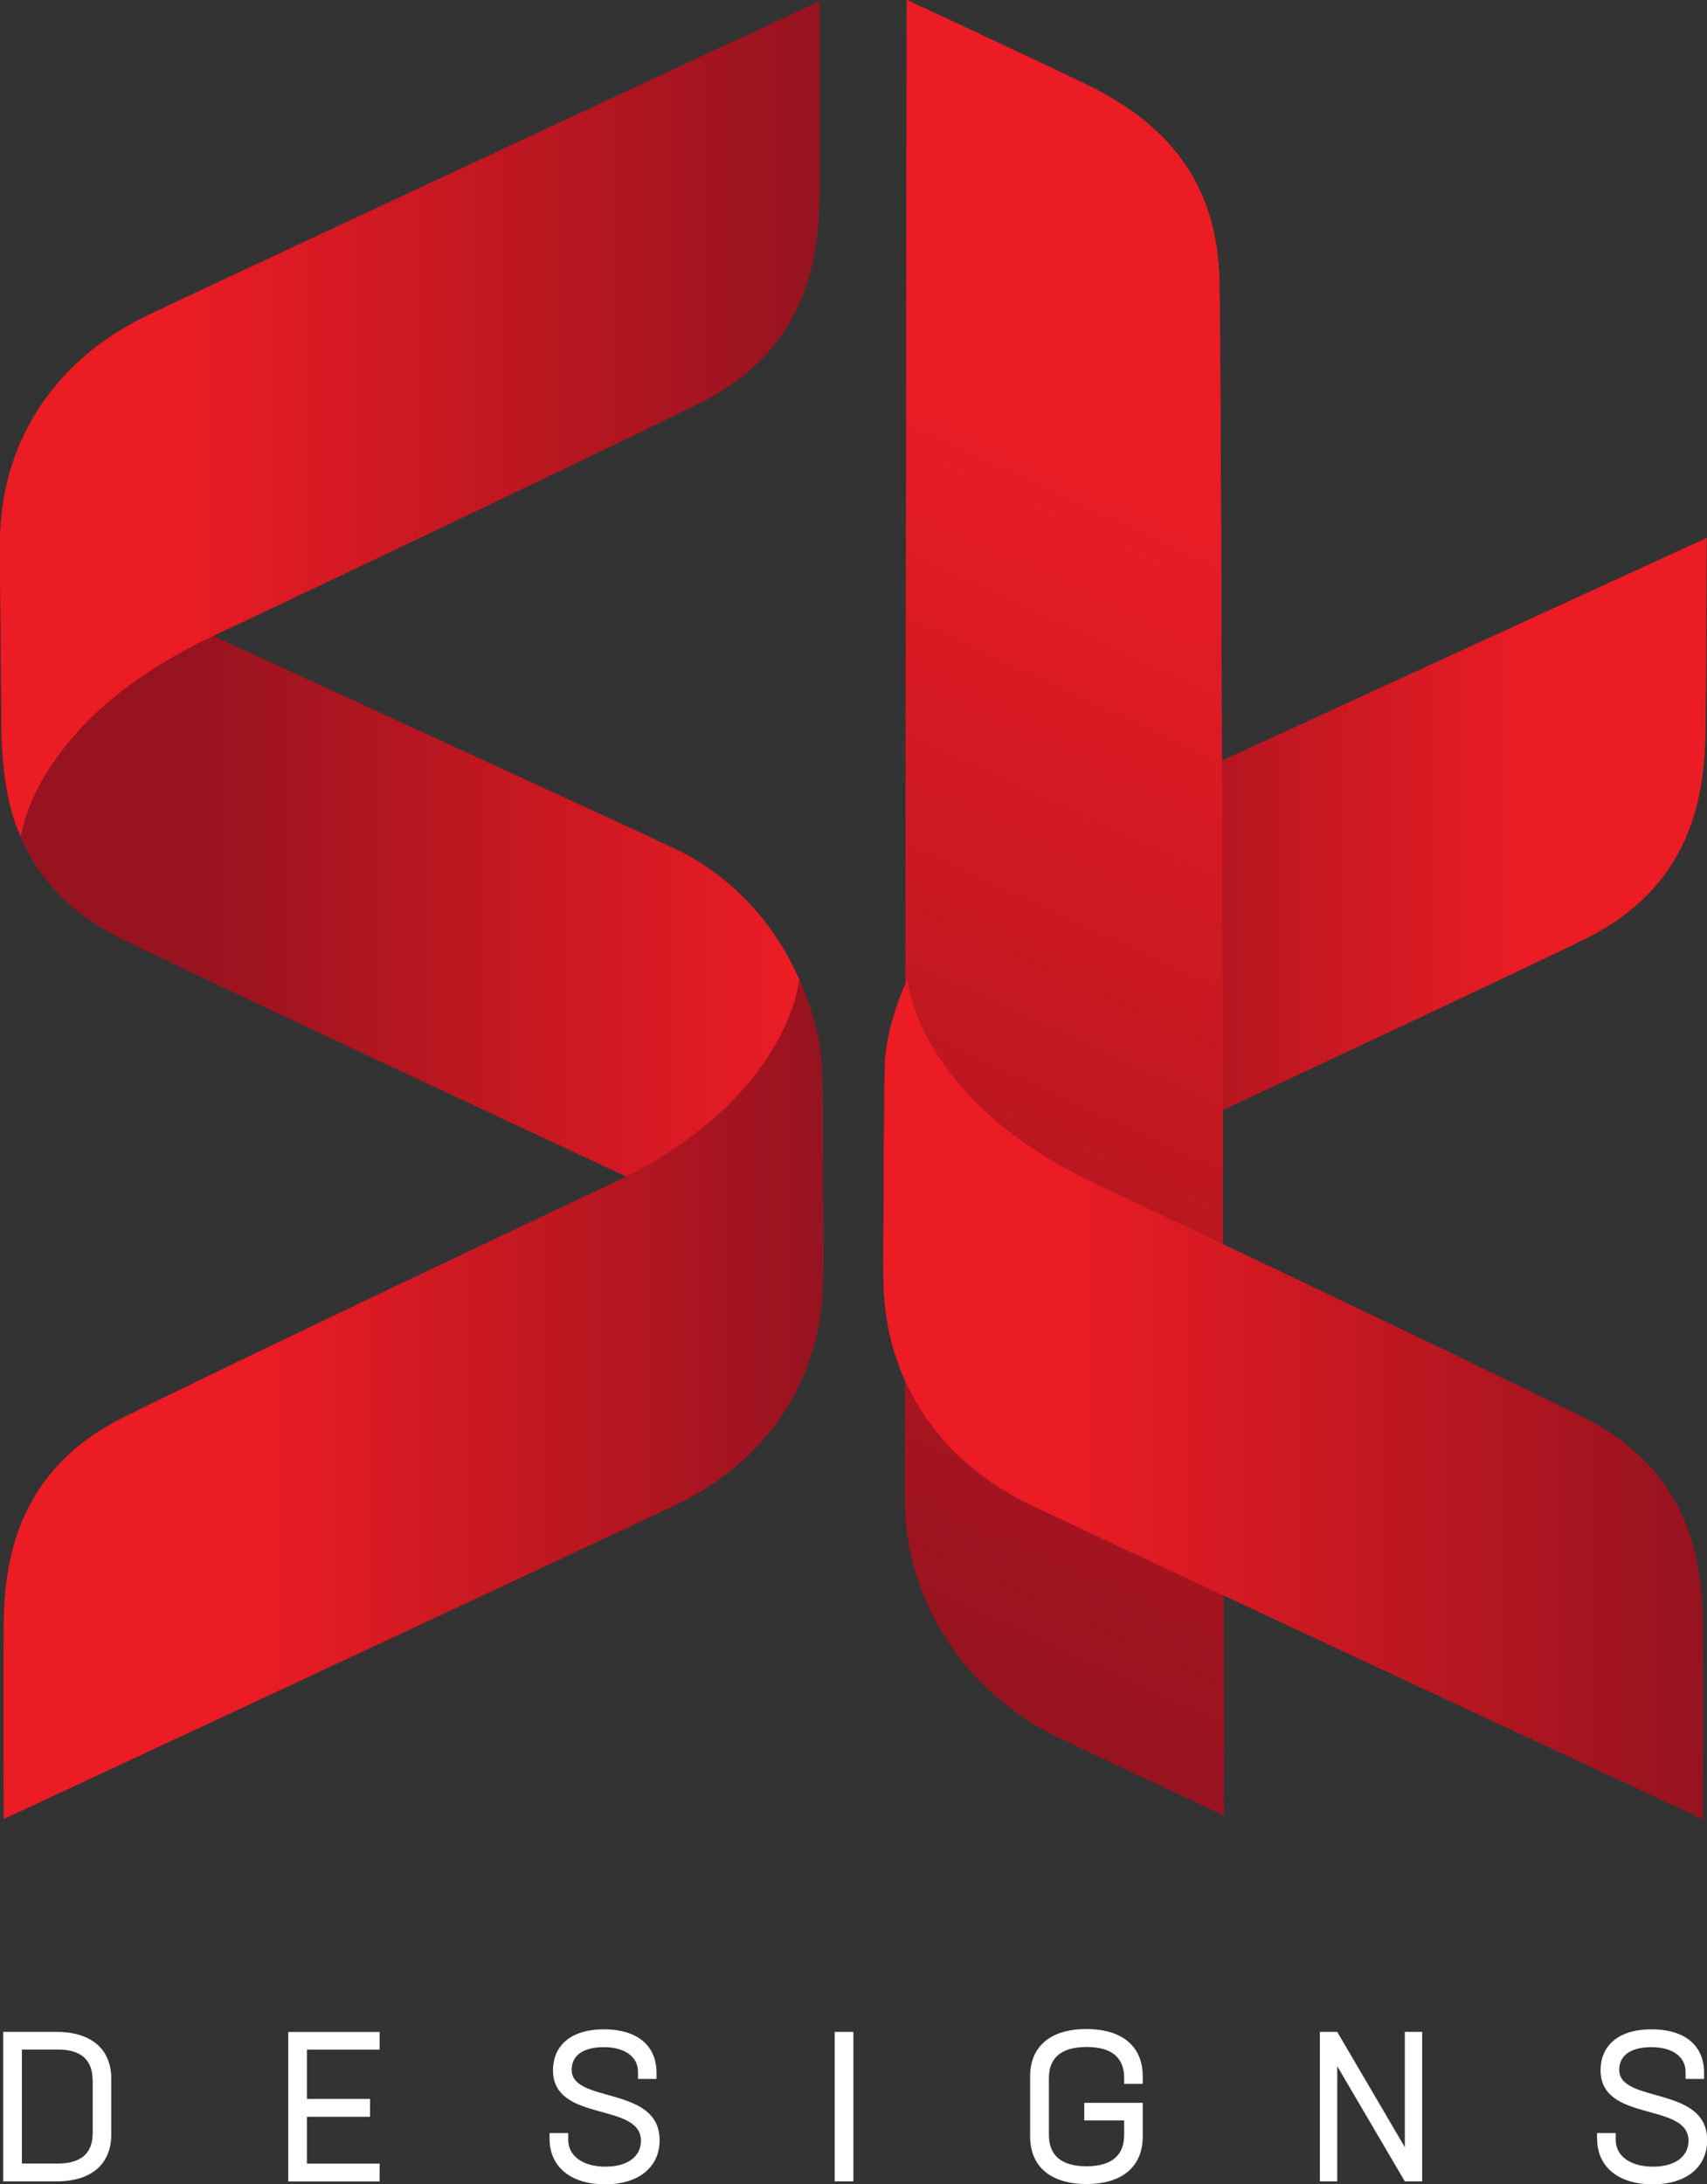 <?xml version="1.0" encoding="UTF-8"?><svg id="Layer_2" xmlns="http://www.w3.org/2000/svg" xmlns:xlink="http://www.w3.org/1999/xlink" viewBox="0 0 180.09 230.31"><rect x="0" y="0" width="180.09" height="230.31" fill="#333333" stroke="none"/><defs><style>.cls-1{fill:url(#linear-gradient);}.cls-2{fill:#fff;}.cls-3{fill:url(#New_Gradient_Swatch_2);}.cls-4{fill:url(#linear-gradient-3);}.cls-5{fill:url(#linear-gradient-2);}.cls-6{fill:url(#New_Gradient_Swatch_2-5);}.cls-7{fill:url(#New_Gradient_Swatch_2-2);}.cls-8{fill:url(#New_Gradient_Swatch_2-4);}.cls-9{fill:url(#New_Gradient_Swatch_2-3);}</style><linearGradient id="linear-gradient" x1="7175.21" y1="95.26" x2="7262.08" y2="95.26" gradientTransform="translate(7355.24) rotate(-180) scale(1 -1)" gradientUnits="userSpaceOnUse"><stop offset=".21" stop-color="#ec1c24"/><stop offset=".81" stop-color="#96131f"/></linearGradient><linearGradient id="New_Gradient_Swatch_2" x1="1263.37" y1="-1161.76" x2="1423.07" y2="-1161.76" gradientTransform="translate(1730.83 -635.56) rotate(114.83) scale(1 -1)" gradientUnits="userSpaceOnUse"><stop offset=".21" stop-color="#ec1c24"/><stop offset=".99" stop-color="#96131f"/></linearGradient><linearGradient id="linear-gradient-2" x1="0" y1="95.26" x2="86.87" y2="95.26" gradientTransform="matrix(1, 0, 0, 1, 0, 0)" gradientUnits="userSpaceOnUse"><stop offset=".23" stop-color="#96131f"/><stop offset=".97" stop-color="#ec1c24"/></linearGradient><linearGradient id="New_Gradient_Swatch_2-2" x1="0" y1="44.16" x2="86.49" y2="44.16" gradientTransform="matrix(1, 0, 0, 1, 0, 0)" xlink:href="#New_Gradient_Swatch_2"/><linearGradient id="New_Gradient_Swatch_2-3" x1="0" y1="44.16" x2="86.49" y2="44.16" gradientTransform="matrix(1, 0, 0, 1, 0, 0)" xlink:href="#New_Gradient_Swatch_2"/><linearGradient id="linear-gradient-3" x1="7248.55" y1="8361.04" x2="7335.03" y2="8361.04" gradientTransform="translate(7335.4 8508.61) rotate(-180)" gradientUnits="userSpaceOnUse"><stop offset="0" stop-color="#96131f"/><stop offset=".7" stop-color="#ec1c24"/></linearGradient><linearGradient id="New_Gradient_Swatch_2-4" x1="73.34" y1="8361.04" x2="159.83" y2="8361.04" gradientTransform="translate(19.85 8508.61) scale(1 -1)" xlink:href="#New_Gradient_Swatch_2"/><linearGradient id="New_Gradient_Swatch_2-5" x1="73.34" y1="8361.04" x2="159.83" y2="8361.04" gradientTransform="translate(19.85 8508.61) scale(1 -1)" xlink:href="#New_Gradient_Swatch_2"/></defs><g id="Layer_1-2"><path class="cls-1" d="M180.04,56.74s-61.69,28.29-71.08,32.69c-9.03,4.23-15.6,13.9-15.67,25.48-.05,8.38-.11,18.86-.11,18.86,0,0,63.09-29.38,74.03-34.76,10.94-5.38,12.61-14.58,12.71-21.72,.1-7.3,.12-20.54,.12-20.54Z"/><path class="cls-1" d="M180.04,56.74s-61.69,28.29-71.08,32.69c-9.03,4.23-15.6,13.9-15.67,25.48-.05,8.38-.11,18.86-.11,18.86,0,0,63.09-29.38,74.03-34.76,10.94-5.38,12.61-14.58,12.71-21.72,.1-7.3,.12-20.54,.12-20.54Z"/><path class="cls-3" d="M95.66,0s-.22,148.15-.16,158.51c.05,9.96,6.07,19.99,16.55,24.91,7.59,3.57,17.08,8.02,17.08,8.02,0,0-.19-149.88-.49-162.06-.3-12.18-7.95-17.56-14.39-20.65-6.58-3.16-18.6-8.74-18.6-8.74Z"/><path class="cls-3" d="M95.66,0s-.22,148.15-.16,158.51c.05,9.96,6.07,19.99,16.55,24.91,7.59,3.57,17.08,8.02,17.08,8.02,0,0-.19-149.88-.49-162.06-.3-12.18-7.95-17.56-14.39-20.65-6.58-3.16-18.6-8.74-18.6-8.74Z"/><path class="cls-5" d="M0,56.74s61.69,28.29,71.08,32.69c9.03,4.23,15.6,13.9,15.67,25.48,.05,8.38,.11,18.86,.11,18.86,0,0-63.09-29.38-74.03-34.76C1.9,93.62,.23,84.42,.13,77.28,.02,69.99,0,56.74,0,56.74Z"/><path class="cls-7" d="M86.46,.14S24.94,28.8,15.57,33.26C6.57,37.54,0,45.83,0,57.4c0,4.44,.15,12.44,.15,18.5,0,8.7,2.05,12.27,2.05,12.27,0,0,1.37-12.2,20.15-21.05,19.25-9.07,44.92-21.35,51.52-24.65,10.91-5.45,12.52-14.66,12.58-21.8,.06-7.3,0-20.54,0-20.54Z"/><path class="cls-9" d="M86.46,.14S24.94,28.8,15.57,33.26C6.57,37.54,0,45.83,0,57.4c0,4.44,.15,12.44,.15,18.5,0,8.7,2.05,12.27,2.05,12.27,0,0,1.37-12.2,20.15-21.05,19.25-9.07,44.92-21.35,51.52-24.65,10.91-5.45,12.52-14.66,12.58-21.8,.06-7.3,0-20.54,0-20.54Z"/><path class="cls-4" d="M.39,191.82s61.52-28.66,70.88-33.12c9-4.29,15.57-12.57,15.57-24.15,0-4.44-.04-16.01-.15-22.07-.08-4.46-2.38-9.17-2.38-9.17,0,0-1.03,12.67-19.82,21.52-19.25,9.07-44.92,21.35-51.52,24.65C2.07,154.93,.45,164.14,.39,171.28c-.06,7.3,0,20.54,0,20.54Z"/><path class="cls-8" d="M179.65,191.82s-61.52-28.66-70.88-33.12c-9-4.29-15.57-12.57-15.57-24.15,0-4.44,.04-16.01,.15-22.07,.08-4.46,2.38-9.17,2.38-9.17,0,0,1.03,12.67,19.82,21.52,19.25,9.07,44.92,21.35,51.52,24.65,10.91,5.45,12.52,14.66,12.58,21.8,.06,7.3,0,20.54,0,20.54Z"/><path class="cls-6" d="M179.65,191.82s-61.52-28.66-70.88-33.12c-9-4.29-15.57-12.57-15.57-24.15,0-4.44,.04-16.01,.15-22.07,.08-4.46,2.38-9.17,2.38-9.17,0,0,1.03,12.67,19.82,21.52,19.25,9.07,44.92,21.35,51.52,24.65,10.91,5.45,12.52,14.66,12.58,21.8,.06,7.3,0,20.54,0,20.54Z"/><g><path class="cls-2" d="M11.74,219.2v5.88c0,3.06-2.04,4.94-5.75,4.94H.34v-15.76H5.97c3.73,0,5.77,1.88,5.77,4.94Zm-1.97,.16c0-2.1-1.16-3.24-3.67-3.24H2.31v12.02h3.78c2.53,0,3.69-1.12,3.69-3.24v-5.54Z"/><path class="cls-2" d="M32.38,216.12v5.21h6.66v1.88h-6.66v4.94h7.67v1.88h-9.64v-15.76h9.64v1.86h-7.67Z"/><path class="cls-2" d="M57.98,225.53v-.6h1.97v.72c0,1.68,1.52,2.82,3.94,2.82,2.26,0,3.73-1.03,3.73-2.73,0-4.11-9.28-1.88-9.28-7.44,0-2.39,1.66-4.31,5.37-4.31s5.55,1.88,5.55,4.54v.69h-1.95v-.76c0-1.52-1.32-2.59-3.6-2.59s-3.4,.94-3.4,2.39c0,3.58,9.26,1.63,9.28,7.4,.02,2.64-1.95,4.67-5.75,4.67s-5.86-1.99-5.86-4.78Z"/><path class="cls-2" d="M88.06,214.26h1.97v15.76h-1.97v-15.76Z"/><path class="cls-2" d="M118.6,219.76v-.65c0-2.1-1.28-3.26-3.96-3.26s-3.98,1.16-3.98,3.26v6.03c0,2.1,1.27,3.29,3.96,3.29s3.98-1.18,3.98-3.29v-1.54h-4.21v-1.86h6.17v3.55c0,3.06-2.03,5.01-5.93,5.01s-5.95-1.94-5.95-5.01v-6.35c0-3.06,2.04-4.98,5.93-4.98s5.95,1.92,5.95,4.98v.8h-1.97Z"/><path class="cls-2" d="M150.04,214.26v15.76h-1.83l-7.13-12.14v12.14h-1.83v-15.76h1.83l7.13,12.16v-12.16h1.83Z"/><path class="cls-2" d="M168.49,225.53v-.6h1.97v.72c0,1.68,1.52,2.82,3.94,2.82,2.26,0,3.74-1.03,3.74-2.73,0-4.11-9.28-1.88-9.28-7.44,0-2.39,1.65-4.31,5.37-4.31s5.55,1.88,5.55,4.54v.69h-1.95v-.76c0-1.52-1.32-2.59-3.6-2.59s-3.4,.94-3.4,2.39c0,3.58,9.26,1.63,9.28,7.4,.02,2.64-1.95,4.67-5.75,4.67s-5.86-1.99-5.86-4.78Z"/></g></g></svg>
